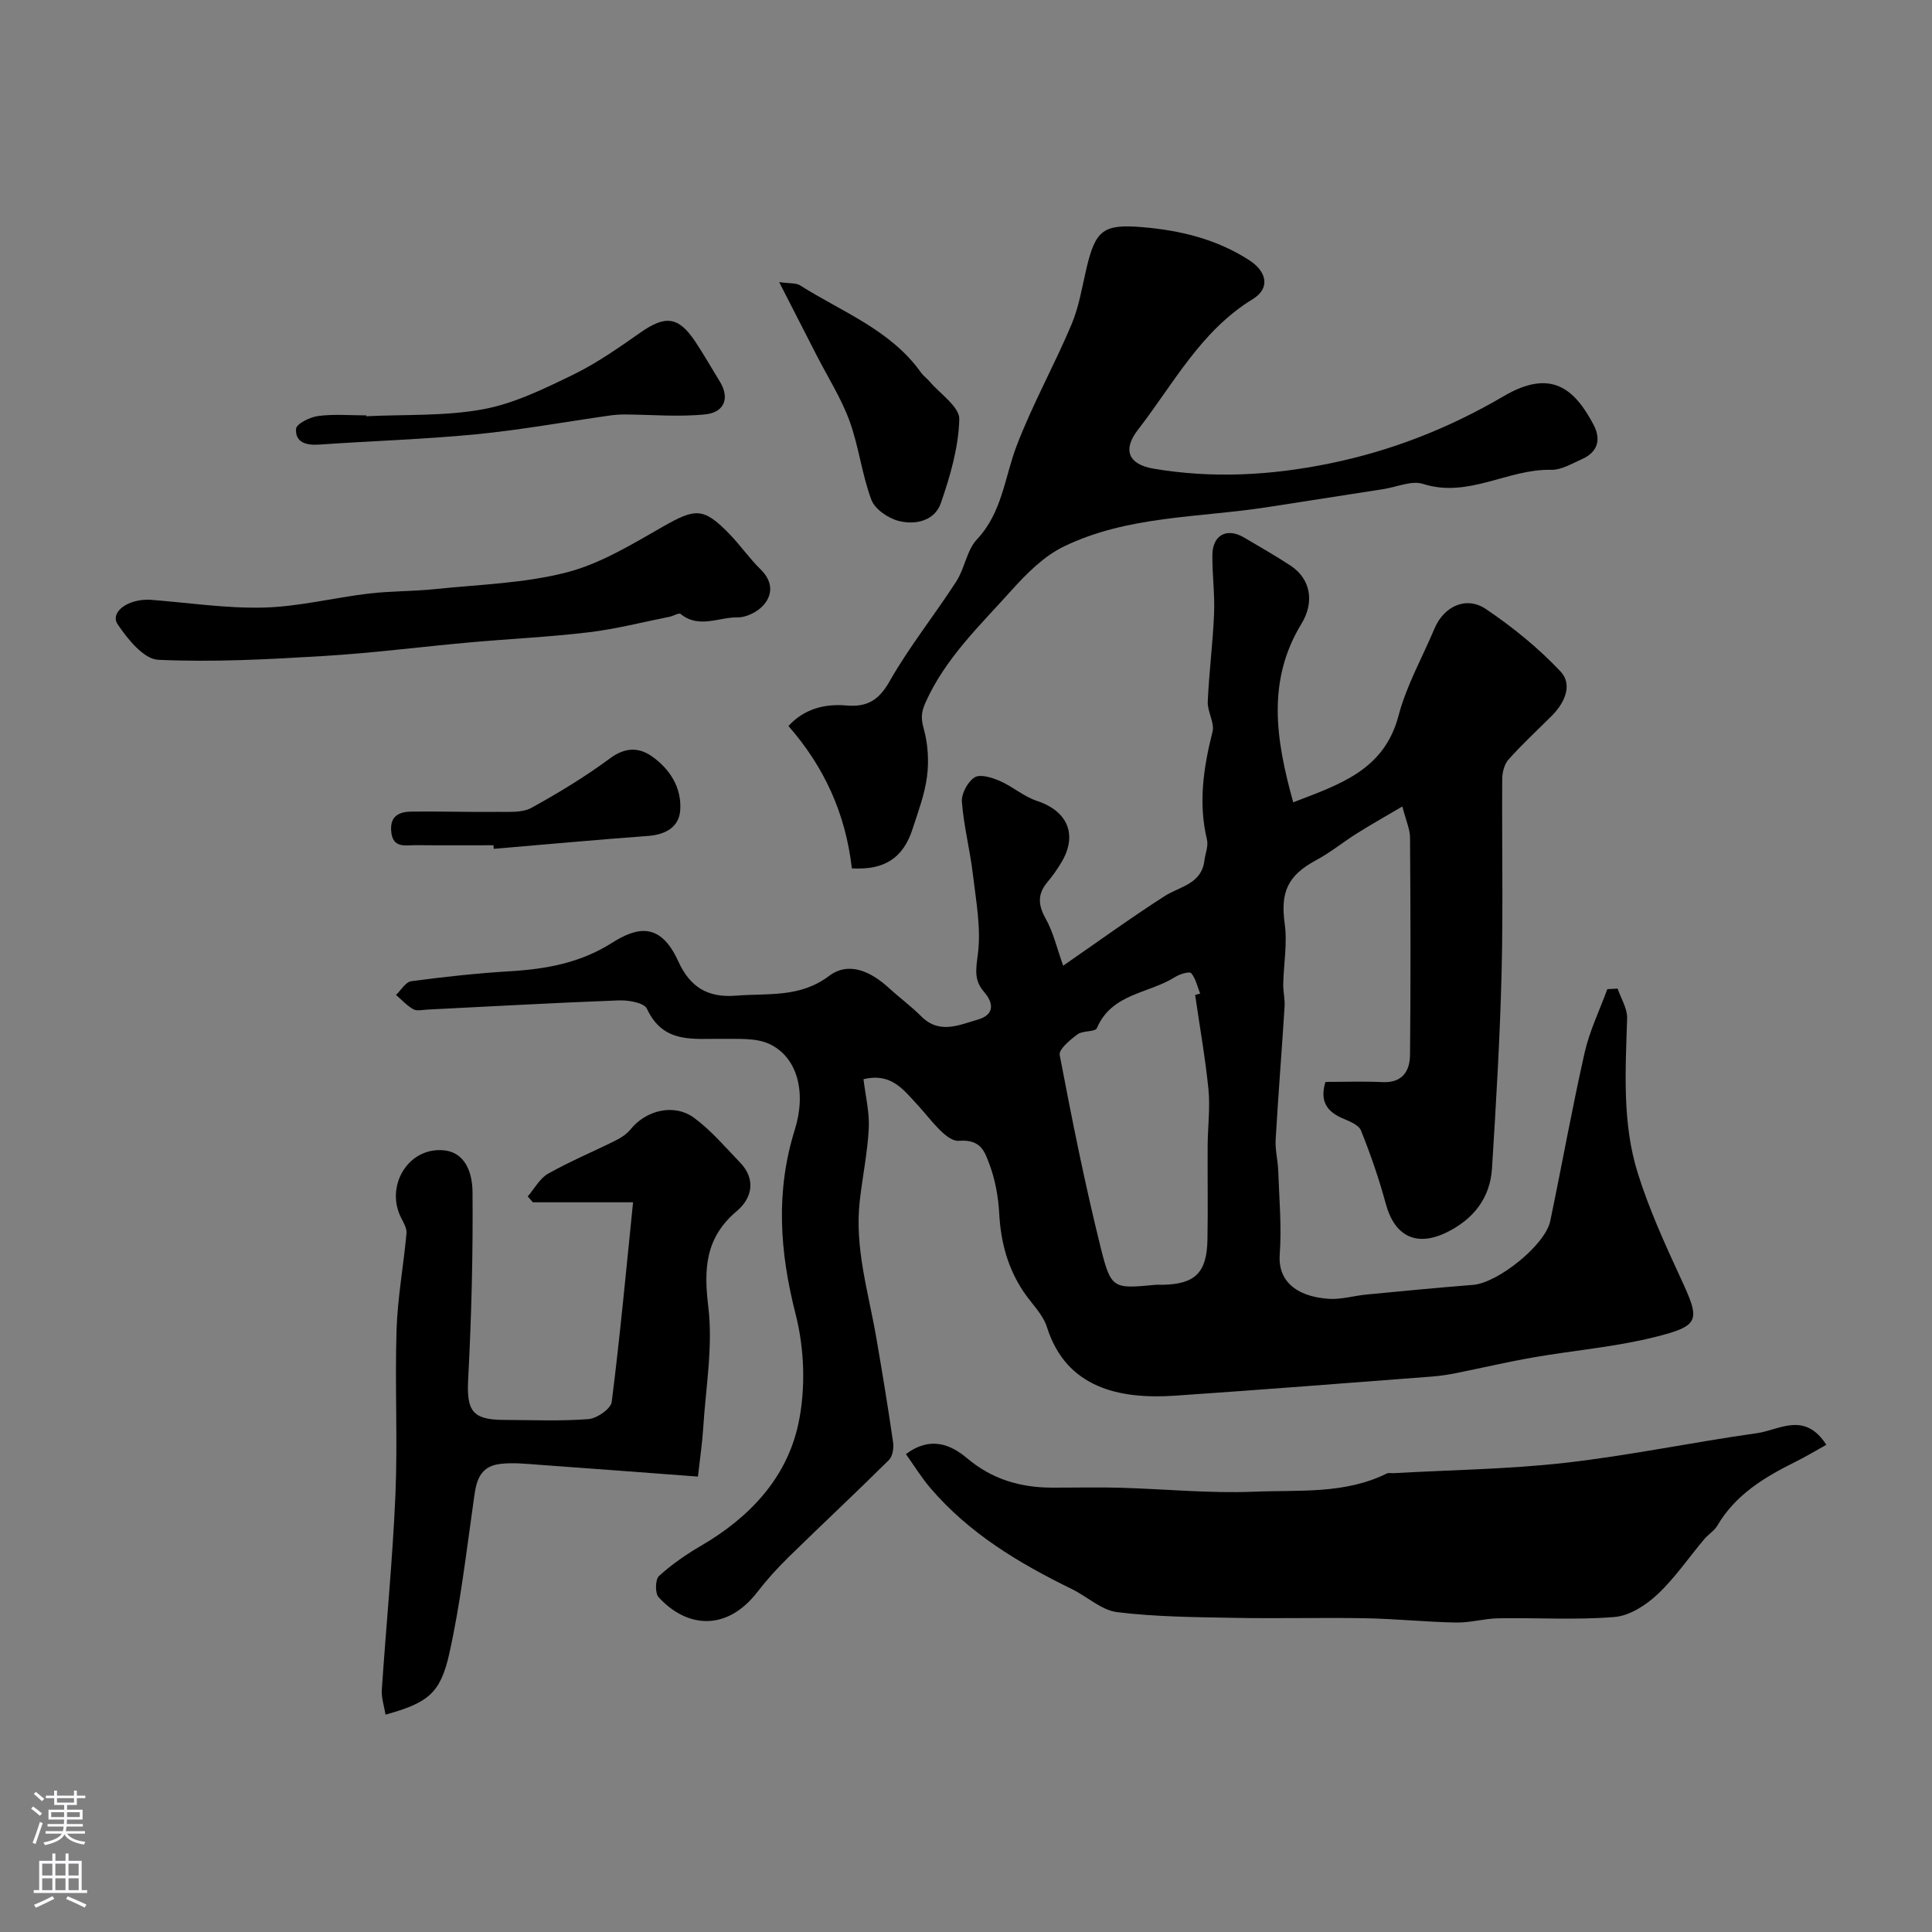 <svg enable-background="new 0 0 400 400" viewBox="0 0 400 400" xmlns="http://www.w3.org/2000/svg"><rect x="0" y="0" width="400" height="400" fill="#808080" stroke="none"/><g fill="#010000"><path d="m274.42 224c3.82 0 7.8-.15 11.77.04 4.12.21 5.71-2.25 5.74-5.64.15-15 .11-30 0-44.99-.01-1.73-.82-3.45-1.59-6.44-3.41 2.01-6.4 3.69-9.3 5.51-2.89 1.81-5.57 4.01-8.57 5.62-5.92 3.19-7.39 6.65-6.48 13.2.56 4.06-.22 8.29-.31 12.45-.03 1.54.38 3.11.28 4.64-.58 9.19-1.32 18.38-1.85 27.57-.12 2.1.45 4.23.53 6.35.2 5.83.74 11.69.31 17.48-.37 5.01 2.95 8.63 10.17 9.12 2.56.17 5.18-.64 7.79-.89 7.36-.71 14.72-1.42 22.08-2 5.12-.41 14.93-8.23 15.97-13.21 2.43-11.63 4.51-23.33 7.13-34.91 1.02-4.49 3.1-8.75 4.69-13.11.71-.04 1.42-.07 2.13-.11.69 2.05 2.03 4.11 1.97 6.14-.33 10.8-1.06 21.69 2.22 32.12 2.33 7.41 5.57 14.57 8.84 21.63 4.11 8.87 4.16 9.89-5.43 12.28-8.2 2.04-16.72 2.73-25.07 4.19-5.39.94-10.72 2.2-16.09 3.27-1.6.32-3.23.56-4.86.69-17.73 1.35-35.46 2.75-53.21 3.96-11.31.77-22.5-1.46-26.52-14.19-.85-2.69-3.21-4.89-4.85-7.34-3.27-4.88-4.71-10.27-5.03-16.14-.19-3.52-.84-7.16-2.1-10.43-.91-2.36-1.66-5.02-6.23-4.67-2.67.2-5.92-4.57-8.57-7.42-2.93-3.15-5.45-6.73-11.2-5.33.4 3.44 1.26 6.84 1.09 10.18-.26 5.04-1.31 10.03-1.87 15.06-1.09 9.67 1.8 18.88 3.42 28.23 1.25 7.23 2.44 14.47 3.49 21.74.17 1.17-.11 2.88-.88 3.64-6.82 6.76-13.84 13.32-20.7 20.03-2.35 2.3-4.57 4.75-6.58 7.35-6.24 8.05-14.47 7.48-20.4 1.01-.75-.82-.69-3.67.08-4.38 2.63-2.39 5.62-4.47 8.7-6.26 10.04-5.84 17.77-14.02 20.17-25.29 1.54-7.23 1.26-15.46-.57-22.64-3.31-12.93-4.18-25.43-.17-38.23 2.44-7.81.5-15.03-5.25-17.73-2.77-1.3-6.38-1.02-9.61-1.07-6.06-.09-12.36 1.12-15.76-6.23-.57-1.24-3.82-1.8-5.8-1.73-13.21.49-26.41 1.25-39.61 1.9-1 .05-2.19.35-2.96-.07-1.33-.74-2.4-1.95-3.58-2.96 1.04-.98 1.99-2.68 3.15-2.84 6.83-.91 13.69-1.66 20.57-2.07 7.44-.45 14.46-1.74 20.94-5.84 5.14-3.25 10-4.51 13.77 3.77 2.4 5.27 5.98 7.61 11.98 7.13 6.63-.53 13.2.48 19.26-4.09 4.12-3.1 8.73-.85 12.4 2.52 2.18 2 4.59 3.76 6.67 5.85 3.76 3.77 7.8 1.8 11.71.68 3.46-.99 3.32-3.4 1.34-5.68-2.16-2.47-1.73-4.67-1.33-7.82.71-5.41-.38-11.09-1.03-16.62-.59-5.01-1.89-9.96-2.27-14.98-.13-1.68 1.21-4.16 2.64-5.06 1.16-.72 3.6.05 5.22.75 2.65 1.15 4.95 3.23 7.66 4.12 6.38 2.09 8.52 7.04 5.05 12.79-.84 1.4-1.79 2.75-2.84 4-2.08 2.46-2 4.71-.4 7.56 1.61 2.87 2.36 6.22 3.64 9.78 7.09-4.9 13.91-9.86 20.99-14.4 3.21-2.05 7.64-2.48 8.25-7.37.18-1.45.85-3.01.53-4.33-1.82-7.6-.72-14.93 1.15-22.34.47-1.87-1.08-4.16-.99-6.23.27-6.08 1.06-12.14 1.31-18.22.17-4.04-.39-8.1-.35-12.15.04-4.15 3.02-5.71 6.56-3.61 3.23 1.91 6.5 3.76 9.63 5.82 4.21 2.77 4.96 7.6 2.26 12.02-7.23 11.84-5.32 24.02-1.71 36.98 9.81-3.77 18.84-6.7 21.81-17.97 1.64-6.23 4.92-12.03 7.45-18.03 1.92-4.56 6.53-6.78 10.64-4.01 5.54 3.74 10.86 8.06 15.43 12.91 2.59 2.75.87 6.53-1.83 9.22-3 2.99-6.11 5.87-8.93 9.02-.86.97-1.29 2.65-1.3 4.01-.09 13.36.2 26.72-.13 40.07-.34 13.54-1.14 27.08-1.99 40.6-.39 6.14-3.87 10.52-9.37 13.21-6.29 3.09-10.8.8-12.61-5.89-1.4-5.16-3.15-10.25-5.15-15.2-.48-1.2-2.48-1.94-3.92-2.56-3.18-1.41-4.63-3.55-3.43-7.49zm-26.98-18.01c.35-.09.69-.18 1.04-.27-.58-1.45-.9-3.11-1.86-4.24-.34-.41-2.37.19-3.33.8-5.41 3.45-13.12 3.35-16.19 10.58-.35.83-2.92.47-4 1.28-1.53 1.14-3.93 3.11-3.7 4.29 2.55 13.38 5.22 26.75 8.51 39.96 2.13 8.55 2.61 8.43 11.32 7.62.49-.05 1 0 1.5-.01 6.69-.13 9.14-2.49 9.26-9.32.12-6.51 0-13.02.04-19.53.03-3.87.54-7.77.17-11.6-.66-6.55-1.82-13.04-2.76-19.56z"/><path d="m378.12 299.13c-2.23 1.24-4.27 2.47-6.4 3.53-6.39 3.17-12.39 6.77-16.15 13.18-.65 1.11-1.91 1.85-2.76 2.87-3.21 3.81-6.04 8.01-9.65 11.39-2.39 2.24-5.78 4.43-8.88 4.68-7.97.66-16.03.13-24.05.27-2.93.05-5.86.94-8.79.88-6.27-.12-12.52-.78-18.79-.89-9.02-.16-18.05.09-27.08-.08-8.1-.15-16.24-.2-24.26-1.18-3.27-.4-6.22-3.23-9.39-4.78-10.96-5.35-21.31-11.55-29.34-20.97-1.84-2.16-3.34-4.62-5.02-6.97 5-3.75 9.22-2.05 12.65.84 5.19 4.38 11.03 6.08 17.58 6.1 4.69.01 9.39-.11 14.08.02 9.26.26 18.54 1.2 27.77.82 9.21-.38 18.74.56 27.47-3.76.41-.2.99-.05 1.49-.08 11.86-.67 23.77-.81 35.55-2.15 13.27-1.51 26.39-4.27 39.63-6.13 4.59-.64 9.83-4.6 14.34 2.41z"/><path d="m176.37 179.79c-1.31-11.4-5.73-21.02-13.13-29.48 3.2-3.49 7.39-4.64 11.94-4.25 4.28.37 6.73-1 8.99-4.99 4.09-7.2 9.34-13.74 13.84-20.72 1.74-2.7 2.15-6.44 4.26-8.68 5.23-5.57 5.71-12.8 8.21-19.36 3.27-8.57 7.79-16.66 11.36-25.12 1.56-3.68 2.19-7.78 3.12-11.71 1.86-7.84 3.48-9.13 11.54-8.45 7.89.66 15.42 2.48 22.2 6.88 3.56 2.31 4.35 5.77.68 8.01-10.81 6.61-16.42 17.57-23.79 27.07-3.25 4.19-1.91 7.17 3.22 8.04 12.21 2.07 24.29 1.41 36.4-1.06 12.86-2.62 24.8-7.31 36.12-13.95 9.76-5.72 14.62-1.61 18.59 5.9 1.61 3.05.91 5.68-2.41 7.15-2.06.91-4.26 2.25-6.36 2.2-8.96-.22-17.13 5.92-26.51 2.92-2.37-.76-5.44.64-8.18 1.07-8.04 1.25-16.08 2.5-24.13 3.75-14.13 2.19-28.85 1.73-42.06 8.13-4.15 2.01-7.74 5.62-10.89 9.13-6.49 7.23-13.63 13.97-17.75 23.15-1 2.23-.93 3.45-.34 5.61.85 3.11 1.05 6.59.63 9.8-.48 3.67-1.83 7.24-2.98 10.79-1.95 6.04-5.82 8.55-12.57 8.17z"/><path d="m131.07 248.92c-8.13 0-14.44 0-20.74 0-.36-.4-.71-.8-1.07-1.21 1.39-1.61 2.48-3.73 4.22-4.71 4.51-2.55 9.33-4.55 13.97-6.87 1.15-.57 2.32-1.34 3.11-2.32 3.22-3.99 9.04-5.42 13.2-2.33 3.5 2.59 6.39 6.02 9.45 9.19 3.39 3.5 2.45 7.44-.61 10.02-6.57 5.53-6.92 11.9-5.95 19.93.99 8.23-.55 16.78-1.07 25.18-.18 2.92-.62 5.82-1.08 9.91-11.03-.82-22.01-1.67-32.99-2.45-2.64-.19-5.34-.49-7.95-.17-4.93.6-5.06 4.58-5.61 8.42-1.47 10.33-2.67 20.74-4.94 30.9-1.85 8.3-4.52 10.16-13.19 12.59-.28-1.77-.88-3.47-.77-5.13.9-13.47 2.24-26.93 2.82-40.41.48-11.34-.13-22.73.23-34.08.21-6.69 1.45-13.34 2.06-20.03.1-1.05-.62-2.24-1.14-3.27-3.23-6.44 1.33-14.33 8.46-13.95 5.02.26 6.31 4.92 6.35 8.62.11 12.93-.22 25.87-.9 38.78-.34 6.54.8 8.43 7.45 8.45 5.83.02 11.69.28 17.48-.17 1.74-.14 4.61-2.14 4.79-3.56 1.71-13.47 2.96-27.01 4.42-41.33z"/><path d="m31.04 124.17c7.86.6 15.74 1.82 23.58 1.62 7.27-.19 14.49-2.04 21.76-2.9 4.57-.54 9.21-.45 13.79-.93 9.1-.95 18.41-1.19 27.18-3.46 7.04-1.82 13.61-5.88 20.05-9.55 6.55-3.72 8.26-3.9 13.54 1.52 2.29 2.35 4.18 5.11 6.52 7.4 2.44 2.38 2.62 5.03.71 7.31-1.21 1.44-3.6 2.67-5.45 2.64-3.9-.06-8.03 2.39-11.81-.71-.36-.29-1.48.42-2.26.58-5.56 1.11-11.08 2.53-16.69 3.21-8.16.98-16.38 1.36-24.57 2.09-10.14.91-20.26 2.22-30.41 2.83-11.41.69-22.87 1.31-34.25.78-2.95-.14-6.31-4.27-8.35-7.32-1.68-2.48 1.99-5.3 6.66-5.11z"/><path d="m161.32 58.41c2.3.32 3.51.15 4.29.65 8.72 5.53 18.79 9.22 25.1 18.11.48.67 1.19 1.16 1.73 1.79 2.2 2.6 6.23 5.27 6.17 7.83-.15 5.84-1.88 11.78-3.82 17.38-1.28 3.7-5.33 4.59-8.82 3.66-2.15-.57-4.85-2.44-5.57-4.37-1.96-5.27-2.59-11.03-4.52-16.32-1.73-4.72-4.5-9.07-6.81-13.58-2.43-4.74-4.85-9.48-7.75-15.15z"/><path d="m75.84 86.18c8.08-.4 16.32.01 24.2-1.45 6.43-1.19 12.62-4.24 18.59-7.14 4.92-2.39 9.48-5.6 13.98-8.75 5.1-3.58 7.83-3.34 11.26 1.77 1.81 2.7 3.41 5.54 5.12 8.31 2.28 3.7.79 6.48-2.95 6.87-5.54.57-11.2.05-16.81.02-1.05 0-2.1.09-3.14.24-9.18 1.31-18.33 2.97-27.55 3.87-10.8 1.05-21.68 1.37-32.51 2.13-2.69.19-4.94-.49-4.73-3.28.08-1.03 2.87-2.42 4.56-2.64 3.27-.43 6.64-.13 9.96-.13.01.06.01.12.02.18z"/><path d="m102.16 175c-5.33 0-10.65.04-15.98-.02-2.19-.03-4.89.79-5.19-2.9-.27-3.23 1.76-4.02 4.23-4.05 6-.07 12.01.13 18.02.06 2.29-.02 4.93.19 6.79-.84 5.63-3.1 11.16-6.46 16.32-10.28 3.06-2.26 5.88-2.26 8.52-.44 3.8 2.62 6.3 6.55 5.96 11.25-.26 3.48-3.05 5.02-6.64 5.29-10.66.79-21.31 1.77-31.96 2.67-.03-.24-.05-.49-.07-.74z"/></g><path d="m6.44 374.46.42-.45c.65.47 1.27.95 1.85 1.44l-.45.49c-.65-.56-1.25-1.06-1.82-1.48m.93 7.33-.63-.26c.55-1.36 1.05-2.8 1.52-4.33.19.1.38.19.59.27-.46 1.29-.95 2.73-1.48 4.32m-.38-10.38.44-.42c.43.34 1.01.82 1.74 1.44l-.49.49c-.53-.51-1.09-1.01-1.69-1.51m2.5.35h1.72v-1.04h.59v1.04h3.52v-1.04h.59v1.04h1.75v.53h-1.75v1.42h-2.03v.97h3.22v2.03h-3.24c0 .35-.01.66-.03.93h3.32v.53h-3.37c-.03.27-.08.58-.15.94h3.96v.53h-3.71c.67.92 1.93 1.48 3.79 1.68-.13.24-.23.44-.29.59-2.13-.38-3.48-1.08-4.04-2.12-.43.97-1.77 1.72-4.03 2.23-.09-.19-.2-.37-.33-.55 2.1-.42 3.37-1.03 3.81-1.83h-3.36v-.53h3.58c.08-.29.13-.61.16-.94h-3.33v-.53h3.39c.02-.27.04-.58.04-.93h-3.23v-2.03h3.25v-.97h-2.07v-1.42h-1.73zm1.12 3.44v1h2.65c.01-.3.02-.44.01-.4v-.25-.35zm1.19-2h3.52v-.91h-3.52zm4.71 2h-2.63v.59c0 .15-.01.28-.01.4h2.64z" fill="#fbfafc"/><path d="m13.56 383.74h.63v1.52h2.72v6.07h1.13v.6h-11.06v-.6h1.13v-6.07h2.73v-1.52h.63v1.52h2.1v-1.52zm-2.69 8.83.38.56c-1.24.63-2.53 1.25-3.85 1.85-.1-.21-.21-.42-.34-.63 1.36-.55 2.63-1.15 3.81-1.78m-2.13-4.27h2.1v-2.45h-2.1zm0 3.04h2.1v-2.46h-2.1zm2.72-3.04h2.1v-2.45h-2.1zm0 3.04h2.1v-2.46h-2.1zm6.07 3.6c-1.41-.71-2.7-1.3-3.86-1.78l.35-.56c1.45.62 2.75 1.19 3.88 1.72zm-1.25-9.09h-2.1v2.45h2.1zm-2.09 5.49h2.1v-2.45h-2.1z" fill="#fbfafc"/></svg>